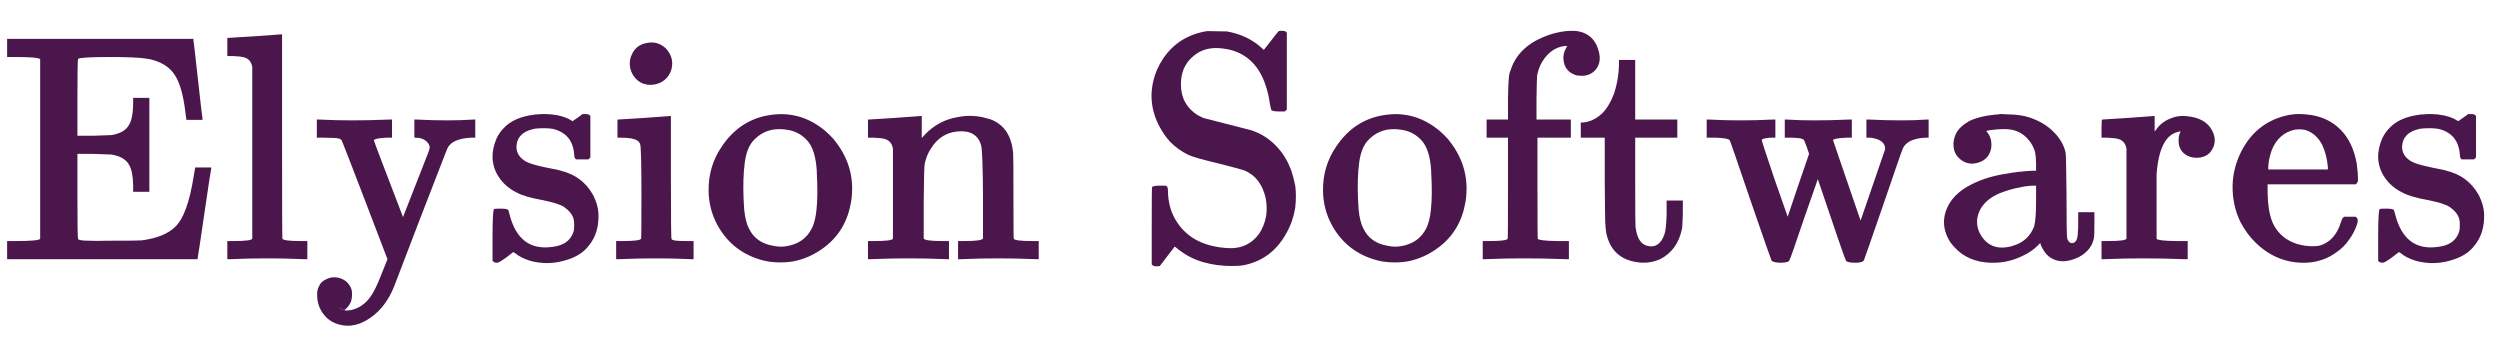 <svg xmlns="http://www.w3.org/2000/svg" width="463" height="66" viewBox="0 0 463 66" fill="none"><path d="M1.32 8.88V7.2H18.54H35.82V7.44C35.86 7.56 36.14 9.98 36.66 14.7C37.18 19.42 37.46 21.84 37.5 21.96V22.2H36H34.5V21.96C34.46 21.84 34.4 21.4 34.32 20.64C33.92 17.44 33.26 15.18 32.34 13.86C31.9 13.14 31.26 12.52 30.42 12C29.42 11.4 28.32 11.02 27.12 10.86C25.96 10.66 23.64 10.56 20.16 10.56C16.56 10.56 14.66 10.68 14.46 10.92C14.38 11 14.34 13.4 14.34 18.12V25.14H17.28C19.48 25.06 20.6 25.02 20.64 25.02C22.32 24.74 23.42 24.08 23.94 23.04C24.38 22.28 24.62 21.06 24.66 19.38V18.12H26.16H27.66V26.82V35.52H26.16H24.66V34.26C24.62 32.58 24.38 31.36 23.94 30.6C23.42 29.56 22.32 28.9 20.64 28.62C20.6 28.62 19.48 28.58 17.28 28.5H14.34V36.3C14.34 41.54 14.38 44.2 14.46 44.28C14.62 44.48 15.3 44.58 16.5 44.58C17.02 44.62 18.26 44.62 20.22 44.58C23.66 44.58 25.66 44.56 26.22 44.52C28.98 44.16 31.04 43.34 32.4 42.06C33.96 40.62 35.12 37.46 35.88 32.58L36.12 31.2V31.02H37.62H39.12V31.2C39.08 31.24 38.66 34 37.86 39.48C37.06 44.96 36.64 47.74 36.6 47.82V48H18.96H1.32V46.32V44.64H3C5.8 44.64 7.28 44.5 7.44 44.22V10.98C7.28 10.7 5.8 10.56 3 10.56H1.32V8.88ZM47.08 6.72C50.52 6.48 52.16 6.36 52 6.36H52.24V25.26C52.24 37.86 52.26 44.18 52.3 44.22C52.46 44.5 53.58 44.64 55.66 44.64H56.92V46.32V48H56.38L52.66 47.88C50.54 47.84 48.42 47.84 46.3 47.88L42.64 48H42.1V46.32V44.64H43.36C45.44 44.64 46.56 44.5 46.72 44.22V12.42C46.56 11.46 46.06 10.86 45.22 10.62C44.78 10.5 44.1 10.42 43.18 10.38H42.1V8.7V7.02H42.22L47.08 6.72ZM58.679 23.82V22.14H59.099L62.339 22.26C64.179 22.3 66.179 22.3 68.339 22.26L72.059 22.14H72.599V23.82V25.5H71.519C70.079 25.58 69.319 25.74 69.239 25.98C69.239 26.1 71.039 30.84 74.639 40.2L79.199 28.56C79.439 27.92 79.559 27.56 79.559 27.48C79.639 27.08 79.479 26.68 79.079 26.28C78.559 25.76 77.859 25.5 76.979 25.5H76.739V23.82V22.14H77.159L80.279 22.26C82.079 22.3 83.699 22.3 85.139 22.26L87.659 22.14H88.019V23.82V25.5H87.239C84.879 25.62 83.419 26.28 82.859 27.48C82.859 27.44 81.219 31.66 77.939 40.14L73.019 52.98C72.019 55.5 70.599 57.42 68.759 58.74C66.759 60.18 64.799 60.64 62.879 60.12C61.759 59.84 60.839 59.28 60.119 58.44C59.199 57.36 58.739 56.1 58.739 54.66C58.699 54.02 58.819 53.46 59.099 52.98C59.299 52.46 59.699 52.06 60.299 51.78C61.099 51.34 61.939 51.24 62.819 51.48C63.419 51.64 63.919 51.92 64.319 52.32C64.639 52.64 64.899 53.06 65.099 53.58C65.259 54.3 65.239 55.02 65.039 55.74C64.839 56.3 64.519 56.78 64.079 57.18C63.839 57.34 63.759 57.42 63.839 57.42C63.879 57.54 64.279 57.54 65.039 57.42C66.439 57.1 67.599 56.32 68.519 55.08C69.119 54.32 69.799 52.96 70.559 51C70.639 50.8 70.719 50.6 70.799 50.4L71.759 48L67.559 37.02C64.879 30.02 63.439 26.32 63.239 25.92L62.879 25.68H62.819C62.459 25.56 61.479 25.5 59.879 25.5H58.679V23.82ZM63.599 57.42C63.639 57.42 63.599 57.38 63.479 57.3C63.359 57.22 63.239 57.16 63.119 57.12C62.959 57 62.839 56.94 62.759 56.94L63.599 57.42ZM99.678 21.18C99.758 21.14 100.238 21.12 101.118 21.12C102.718 21.16 104.118 21.46 105.318 22.02L106.038 22.44L106.998 21.78L107.898 21.12H108.438C108.798 21.12 109.038 21.18 109.158 21.3L109.338 21.48V25.32V29.16L109.158 29.34L108.978 29.52H107.838H106.698L106.518 29.34C106.398 29.22 106.338 28.96 106.338 28.56C106.138 26.04 104.838 24.48 102.438 23.88C101.558 23.72 100.458 23.7 99.138 23.82C99.018 23.86 98.918 23.88 98.838 23.88C96.838 24.32 95.778 25.36 95.658 27C95.578 28.2 96.138 29.16 97.338 29.88C97.938 30.24 99.198 30.62 101.118 31.02C102.798 31.34 103.718 31.54 103.878 31.62C106.478 32.26 108.418 33.68 109.698 35.88C109.778 36.04 109.858 36.18 109.938 36.3C110.498 37.46 110.798 38.56 110.838 39.6C110.918 41.96 110.338 43.9 109.098 45.42C108.218 46.62 106.918 47.5 105.198 48.06C102.838 48.86 100.498 48.94 98.178 48.3C97.018 47.94 96.078 47.46 95.358 46.86L95.058 46.68L93.978 47.52C92.938 48.28 92.318 48.66 92.118 48.66C91.758 48.66 91.518 48.6 91.398 48.48L91.218 48.3V43.74C91.218 40.5 91.318 38.82 91.518 38.7C91.598 38.66 92.018 38.64 92.778 38.64C93.618 38.64 94.078 38.74 94.158 38.94C94.198 39.02 94.258 39.24 94.338 39.6C95.498 44.28 98.158 46.32 102.318 45.72C104.398 45.48 105.698 44.54 106.218 42.9C106.298 42.66 106.338 42.26 106.338 41.7C106.338 41.14 106.298 40.74 106.218 40.5C105.978 39.7 105.398 38.98 104.478 38.34C103.838 37.9 102.538 37.48 100.578 37.08C98.338 36.68 96.738 36.22 95.778 35.7C94.858 35.26 94.058 34.7 93.378 34.02C92.778 33.42 92.278 32.72 91.878 31.92C91.478 31.08 91.258 30.2 91.218 29.28C91.178 28.08 91.438 26.84 91.998 25.56C92.358 24.84 92.778 24.24 93.258 23.76C94.498 22.4 96.378 21.56 98.898 21.24C99.098 21.2 99.358 21.18 99.678 21.18ZM119.692 7.98C121.092 7.66 122.312 8 123.352 9C124.112 9.84 124.492 10.76 124.492 11.76C124.492 12.4 124.352 13 124.072 13.56C123.352 14.92 122.172 15.64 120.532 15.72C119.012 15.72 117.872 15.04 117.112 13.68C116.792 13.08 116.632 12.44 116.632 11.76C116.632 11.16 116.772 10.58 117.052 10.02C117.572 8.9 118.452 8.22 119.692 7.98ZM119.272 21.84C122.632 21.6 124.232 21.48 124.072 21.48H124.252V32.82C124.252 40.38 124.292 44.2 124.372 44.28C124.492 44.4 124.592 44.46 124.672 44.46C124.912 44.58 125.792 44.64 127.312 44.64H128.452V46.32V48H127.972L124.552 47.88C122.552 47.84 120.492 47.84 118.372 47.88C115.932 47.96 114.692 48 114.652 48H114.112V46.32V44.64H115.372C117.452 44.64 118.572 44.5 118.732 44.22C118.772 44.18 118.792 41.42 118.792 35.94C118.792 30.18 118.712 27.1 118.552 26.7C118.432 26.34 118.192 26.08 117.832 25.92C117.272 25.64 116.332 25.5 115.012 25.5H114.352V23.82V22.14H114.472L119.272 21.84ZM143.051 21.24C146.651 20.8 149.911 21.8 152.831 24.24C153.111 24.48 153.371 24.72 153.611 24.96C154.211 25.56 154.571 25.96 154.691 26.16C157.291 29.48 158.271 33.2 157.631 37.32C157.591 37.52 157.551 37.72 157.511 37.92C156.791 41.64 154.811 44.52 151.571 46.56C150.371 47.32 149.071 47.88 147.671 48.24C146.751 48.48 145.711 48.6 144.551 48.6C143.351 48.6 142.291 48.48 141.371 48.24C137.611 47.28 134.791 45.12 132.911 41.76C131.791 39.72 131.231 37.52 131.231 35.16C131.231 32.24 132.011 29.62 133.571 27.3C135.891 23.74 139.051 21.72 143.051 21.24ZM145.511 24C143.271 23.68 141.391 24.24 139.871 25.68C138.671 26.76 137.991 28.58 137.831 31.14C137.791 31.3 137.771 31.48 137.771 31.68C137.611 33.72 137.631 36.12 137.831 38.88C137.991 40.36 138.271 41.48 138.671 42.24C139.511 44.08 141.051 45.18 143.291 45.54C144.051 45.7 144.831 45.72 145.631 45.6C147.871 45.24 149.451 44.12 150.371 42.24C150.771 41.48 151.051 40.36 151.211 38.88C151.411 37.04 151.431 34.74 151.271 31.98C151.271 31.86 151.271 31.76 151.271 31.68C151.111 28.92 150.471 26.98 149.351 25.86C149.311 25.82 149.251 25.76 149.171 25.68C148.171 24.72 146.951 24.16 145.511 24ZM165.671 21.84C169.031 21.6 170.631 21.48 170.471 21.48H170.711V23.52V25.56L171.371 24.84C173.011 23.16 174.951 22.12 177.191 21.72C179.071 21.32 180.911 21.38 182.711 21.9C183.671 22.1 184.531 22.52 185.291 23.16C186.611 24.24 187.391 25.94 187.631 28.26C187.671 28.54 187.691 31.3 187.691 36.54C187.691 41.62 187.711 44.18 187.751 44.22C187.911 44.5 189.031 44.64 191.111 44.64H192.371V46.32V48H191.891L188.111 47.88C185.911 47.84 183.751 47.84 181.631 47.88L177.971 48H177.431V46.32V44.64H178.691C180.811 44.64 181.931 44.48 182.051 44.16V36.06C182.011 30.54 181.891 27.48 181.691 26.88C181.331 25.56 180.491 24.74 179.171 24.42C178.331 24.26 177.431 24.28 176.471 24.48C174.831 24.84 173.511 25.8 172.511 27.36C171.911 28.2 171.491 29.2 171.251 30.36C171.171 30.72 171.111 33.08 171.071 37.44V44.16C171.191 44.48 172.331 44.64 174.491 44.64H175.751V46.32V48H175.271L171.491 47.88C169.331 47.84 167.171 47.84 165.011 47.88L161.231 48H160.751V46.32V44.64H162.011C164.091 44.64 165.211 44.5 165.371 44.22V27.54C165.211 26.58 164.711 25.98 163.871 25.74C163.431 25.62 162.751 25.54 161.831 25.5H160.751V23.82V22.14H160.871L165.671 21.84Z" fill="#4B164C"></path><path d="M223.56 5.76L227.1 5.82C227.14 5.82 227.18 5.82 227.22 5.82C229.7 6.26 231.78 7.22 233.46 8.7C233.82 9.02 234.02 9.2 234.06 9.24L235.38 7.56C236.1 6.6 236.58 6 236.82 5.76C236.86 5.72 237.08 5.7 237.48 5.7C237.8 5.7 238.02 5.76 238.14 5.88L238.32 6.06V13.14V20.28L238.14 20.46L237.96 20.64H236.82C235.98 20.64 235.52 20.54 235.44 20.34C235.4 20.26 235.32 19.92 235.2 19.32C234.84 16.76 234.14 14.66 233.1 13.02C231.5 10.58 229.18 9.22 226.14 8.94C224.42 8.78 222.96 9.08 221.76 9.84C219.72 11.16 218.7 13.08 218.7 15.6C218.7 18.08 219.72 19.98 221.76 21.3C222.12 21.5 222.48 21.68 222.84 21.84C222.96 21.88 224.44 22.26 227.28 22.98C230.2 23.74 231.68 24.12 231.72 24.12C233.68 24.76 235.34 25.86 236.7 27.42C237.74 28.58 238.56 29.98 239.16 31.62C239.4 32.34 239.64 33.26 239.88 34.38C240.04 35.62 240.04 36.98 239.88 38.46C239.6 40.18 239.06 41.74 238.26 43.14C236.46 46.46 233.78 48.46 230.22 49.14C229.82 49.22 229.1 49.26 228.06 49.26C226.3 49.26 224.62 49.04 223.02 48.6C221.22 48.12 219.58 47.28 218.1 46.08L217.56 45.66L214.8 49.26C214.76 49.3 214.54 49.32 214.14 49.32C213.82 49.32 213.6 49.26 213.48 49.14L213.3 48.96V41.94C213.3 37.18 213.32 34.76 213.36 34.68C213.44 34.48 213.94 34.38 214.86 34.38H215.94L216.12 34.56C216.24 34.68 216.3 34.88 216.3 35.16C216.3 37.52 216.88 39.54 218.04 41.22C220 44.18 223.2 45.76 227.64 45.96C228.8 46 229.84 45.8 230.76 45.36C232.72 44.4 233.96 42.64 234.48 40.08C234.64 38.96 234.62 37.86 234.42 36.78C233.86 34.18 232.54 32.44 230.46 31.56C230.3 31.48 228.82 31.08 226.02 30.36C222.82 29.6 220.84 29.04 220.08 28.68C218.84 28.08 217.72 27.28 216.72 26.28C215.92 25.4 215.22 24.38 214.62 23.22C212.94 19.9 212.82 16.48 214.26 12.96C214.58 12.24 214.96 11.54 215.4 10.86C217.32 8.02 220.04 6.32 223.56 5.76ZM256.84 21.24C260.44 20.8 263.7 21.8 266.62 24.24C266.9 24.48 267.16 24.72 267.4 24.96C268 25.56 268.36 25.96 268.48 26.16C271.08 29.48 272.06 33.2 271.42 37.32C271.38 37.52 271.34 37.72 271.3 37.92C270.58 41.64 268.6 44.52 265.36 46.56C264.16 47.32 262.86 47.88 261.46 48.24C260.54 48.48 259.5 48.6 258.34 48.6C257.14 48.6 256.08 48.48 255.16 48.24C251.4 47.28 248.58 45.12 246.7 41.76C245.58 39.72 245.02 37.52 245.02 35.16C245.02 32.24 245.8 29.62 247.36 27.3C249.68 23.74 252.84 21.72 256.84 21.24ZM259.3 24C257.06 23.68 255.18 24.24 253.66 25.68C252.46 26.76 251.78 28.58 251.62 31.14C251.58 31.3 251.56 31.48 251.56 31.68C251.4 33.72 251.42 36.12 251.62 38.88C251.78 40.36 252.06 41.48 252.46 42.24C253.3 44.08 254.84 45.18 257.08 45.54C257.84 45.7 258.62 45.72 259.42 45.6C261.66 45.24 263.24 44.12 264.16 42.24C264.56 41.48 264.84 40.36 265 38.88C265.2 37.04 265.22 34.74 265.06 31.98C265.06 31.86 265.06 31.76 265.06 31.68C264.9 28.92 264.26 26.98 263.14 25.86C263.1 25.82 263.04 25.76 262.96 25.68C261.96 24.72 260.74 24.16 259.3 24ZM290.02 5.76C291.1 5.68 291.9 5.7 292.42 5.82C294.18 6.18 295.36 7.26 295.96 9.06C296.12 9.5 296.22 9.96 296.26 10.44C296.34 11.52 296.02 12.42 295.3 13.14C294.66 13.74 293.86 14.04 292.9 14.04L292.06 13.98H292C290.44 13.5 289.62 12.46 289.54 10.86C289.54 10.74 289.54 10.62 289.54 10.5C289.58 9.94 289.76 9.38 290.08 8.82L290.26 8.52H289.84C288.64 8.64 287.58 9.16 286.66 10.08C285.62 11.16 284.96 12.46 284.68 13.98C284.64 14.22 284.6 15.68 284.56 18.36V22.14H287.74H290.92V23.82V25.5H287.86H284.74V34.8C284.74 41.04 284.76 44.18 284.8 44.22C284.92 44.46 286.08 44.6 288.28 44.64H290.56V46.32V48H290.02C290.06 48 288.64 47.96 285.76 47.88C283.28 47.84 280.98 47.84 278.86 47.88C276.42 47.96 275.18 48 275.14 48H274.6V46.32V44.64H275.86C277.94 44.64 279.06 44.5 279.22 44.22C279.26 44.18 279.28 41.04 279.28 34.8V25.5H277.3H275.32V23.82V22.14H277.3H279.28V18.36C279.32 15.6 279.42 13.98 279.58 13.5C279.62 13.42 279.68 13.26 279.76 13.02C280.64 10.22 282.68 8.16 285.88 6.84C287.2 6.28 288.58 5.92 290.02 5.76ZM299.84 11.52V11.1H301.34H302.84V16.62V22.14H306.74H310.64V23.82V25.5H306.74H302.84V33.48C302.84 38.92 302.86 41.76 302.9 42C303.14 44.08 303.88 45.26 305.12 45.54C306.56 45.9 307.6 45.2 308.24 43.44C308.48 42.76 308.62 41.46 308.66 39.54V37.14H310.16H311.66V39.54C311.62 41.18 311.56 42.16 311.48 42.48C310.92 45.08 309.58 46.92 307.46 48C306.18 48.56 304.86 48.76 303.5 48.6C300.38 48.24 298.42 46.62 297.62 43.74C297.38 42.98 297.26 41.58 297.26 39.54C297.26 40.02 297.24 38.12 297.2 33.84V25.5H294.98H292.76V24.12V22.68H293.24C294.48 22.56 295.64 22 296.72 21C297.6 20.12 298.34 18.88 298.94 17.28C299.54 15.4 299.84 13.48 299.84 11.52ZM316.08 23.82V22.14H316.5L319.56 22.26C321.32 22.3 323.16 22.3 325.08 22.26L328.38 22.14H328.8V23.82V25.5H328.02C326.98 25.54 326.4 25.68 326.28 25.92C326.24 26 327.02 28.4 328.62 33.12L331.08 40.14C331.08 40.1 331.74 38.14 333.06 34.26L335.04 28.5L334.62 27.24C334.3 26.36 334.1 25.9 334.02 25.86C333.82 25.66 333.12 25.54 331.92 25.5H330.54V23.82V22.14H330.9L333.48 22.26C335 22.3 336.8 22.3 338.88 22.26C341.24 22.18 342.44 22.14 342.48 22.14H342.96V23.82V25.5H341.94C340.3 25.58 339.48 25.74 339.48 25.98L344.58 40.86L349.14 27.6L349.08 27.18V27.12C348.84 26.24 347.96 25.7 346.44 25.5C346.36 25.5 346.28 25.5 346.2 25.5H345.66V23.82V22.14H346.14L349.44 22.26C351.4 22.3 353.06 22.3 354.42 22.26L356.82 22.14H357.18V23.82V25.5H356.82C355.7 25.5 354.7 25.7 353.82 26.1C353.18 26.42 352.72 26.86 352.44 27.42C352.36 27.5 351.14 31 348.78 37.92C346.42 44.76 345.22 48.2 345.18 48.24C345.02 48.48 344.58 48.62 343.86 48.66C343.82 48.66 343.74 48.66 343.62 48.66C342.66 48.66 342.08 48.54 341.88 48.3C341.76 48.18 340.02 43.14 336.66 33.18L334.08 40.56C332.4 45.56 331.5 48.12 331.38 48.24C331.26 48.52 330.68 48.66 329.64 48.66C328.76 48.62 328.24 48.48 328.08 48.24C328.04 48.2 326.74 44.48 324.18 37.08C321.7 29.76 320.42 26.06 320.34 25.98C320.14 25.7 319.26 25.54 317.7 25.5H316.08V23.82ZM370.121 21.18C370.281 21.1 370.841 21.1 371.801 21.18C373.361 21.18 374.741 21.38 375.941 21.78C377.821 22.42 379.341 23.36 380.501 24.6C381.541 25.68 382.221 26.88 382.541 28.2C382.621 28.52 382.681 31.22 382.721 36.3C382.721 41.22 382.761 43.84 382.841 44.16C383.121 44.92 383.541 45.18 384.101 44.94C384.181 44.9 384.281 44.82 384.401 44.7C384.681 44.42 384.821 43.8 384.821 42.84C384.861 42.6 384.881 42.18 384.881 41.58V39.3H386.381H387.881V41.4C387.881 42.92 387.861 43.76 387.821 43.92C387.581 45.48 386.661 46.7 385.061 47.58C383.501 48.34 382.121 48.56 380.921 48.24C379.761 47.92 378.881 47.18 378.281 46.02C378.121 45.78 378.001 45.52 377.921 45.24L377.861 45L377.321 45.54C376.641 46.22 375.801 46.8 374.801 47.28C372.881 48.28 370.801 48.74 368.561 48.66C365.841 48.54 363.681 47.62 362.081 45.9C361.481 45.3 361.021 44.66 360.701 43.98C359.941 42.38 359.821 40.78 360.341 39.18C361.061 37.02 362.701 35.32 365.261 34.08C367.101 33.16 369.221 32.52 371.621 32.16C373.141 31.88 374.741 31.7 376.421 31.62H377.081V30.18C377.041 29.18 376.981 28.52 376.901 28.2C376.781 27.68 376.521 27.1 376.121 26.46C375.161 25.06 373.921 24.24 372.401 24C371.481 23.84 370.161 23.88 368.441 24.12C368.121 24.2 367.941 24.24 367.901 24.24C367.821 24.24 367.881 24.34 368.081 24.54C368.721 25.38 368.941 26.4 368.741 27.6C368.421 28.96 367.561 29.82 366.161 30.18C364.881 30.5 363.761 30.2 362.801 29.28C362.081 28.6 361.741 27.68 361.781 26.52C361.821 25.92 361.981 25.32 362.261 24.72C362.701 23.88 363.501 23.12 364.661 22.44C366.061 21.76 367.881 21.34 370.121 21.18ZM377.081 37.38V34.38H376.721C375.961 34.38 375.121 34.48 374.201 34.68C372.841 34.92 371.481 35.32 370.121 35.88C367.921 36.88 366.621 38.34 366.221 40.26C366.021 41.5 366.261 42.64 366.941 43.68C368.141 45.56 369.941 46.22 372.341 45.66C372.461 45.62 372.581 45.58 372.701 45.54C374.461 45.06 375.721 44.04 376.481 42.48C376.561 42.28 376.641 42.1 376.721 41.94C376.961 41.02 377.081 39.5 377.081 37.38ZM394.061 21.84C397.421 21.6 399.021 21.48 398.861 21.48H399.041V22.92V24.36L399.281 24.06C399.681 23.46 400.181 22.96 400.781 22.56C401.221 22.24 401.881 21.94 402.761 21.66C403.521 21.46 404.341 21.42 405.221 21.54C407.381 21.78 408.861 22.64 409.661 24.12C410.421 25.56 410.341 26.88 409.421 28.08C409.181 28.4 408.861 28.66 408.461 28.86C407.981 29.1 407.441 29.22 406.841 29.22C406.201 29.22 405.641 29.1 405.161 28.86C403.961 28.26 403.401 27.24 403.481 25.8C403.481 25.44 403.541 25.1 403.661 24.78C403.781 24.5 403.841 24.34 403.841 24.3L403.421 24.42C401.101 24.9 399.761 27.5 399.401 32.22V44.22C399.521 44.46 400.681 44.6 402.881 44.64H405.161V46.32V48H404.621C404.661 48 403.241 47.96 400.361 47.88C397.881 47.84 395.581 47.84 393.461 47.88C391.021 47.96 389.781 48 389.741 48H389.201V46.32V44.64H390.461C392.541 44.64 393.661 44.5 393.821 44.22V27.54C393.661 26.58 393.161 25.98 392.321 25.74C391.881 25.62 391.201 25.54 390.281 25.5H389.201V23.82C389.201 22.7 389.241 22.14 389.321 22.14L394.061 21.84ZM424.697 21.18C425.457 21.06 426.577 21.1 428.057 21.3C430.217 21.66 432.017 22.56 433.457 24C434.977 25.52 435.977 27.6 436.457 30.24C436.617 31.36 436.697 32.38 436.697 33.3C436.697 33.58 436.617 33.8 436.457 33.96L436.277 34.14H428.117H419.957V35.16C419.957 38.2 420.377 40.44 421.217 41.88C422.137 43.48 423.537 44.58 425.417 45.18C426.377 45.46 427.317 45.6 428.237 45.6C428.877 45.6 429.337 45.56 429.617 45.48C431.537 44.92 432.857 43.44 433.577 41.04C433.657 40.72 433.777 40.48 433.937 40.32L434.117 40.14H435.197H436.277L436.457 40.32C436.697 40.52 436.717 40.94 436.517 41.58C436.157 42.62 435.677 43.54 435.077 44.34C434.477 45.26 433.677 46.06 432.677 46.74C431.117 47.9 429.277 48.54 427.157 48.66C423.557 48.78 420.417 47.54 417.737 44.94C416.657 43.9 415.717 42.62 414.917 41.1C413.917 39.02 413.437 36.78 413.477 34.38C413.517 32.3 414.017 30.26 414.977 28.26C416.777 24.62 419.557 22.34 423.317 21.42C423.757 21.3 424.217 21.22 424.697 21.18ZM427.097 24.12C426.577 23.96 425.897 23.92 425.057 24C423.017 24.44 421.577 25.7 420.737 27.78C420.297 29.02 420.077 30.14 420.077 31.14V31.38H425.597H431.117V30.9C430.997 29.46 430.657 28.12 430.097 26.88C429.377 25.48 428.377 24.56 427.097 24.12ZM448.897 21.18C448.977 21.14 449.457 21.12 450.337 21.12C451.937 21.16 453.337 21.46 454.537 22.02L455.257 22.44L456.217 21.78L457.117 21.12H457.657C458.017 21.12 458.257 21.18 458.377 21.3L458.557 21.48V25.32V29.16L458.377 29.34L458.197 29.52H457.057H455.917L455.737 29.34C455.617 29.22 455.557 28.96 455.557 28.56C455.357 26.04 454.057 24.48 451.657 23.88C450.777 23.72 449.677 23.7 448.357 23.82C448.237 23.86 448.137 23.88 448.057 23.88C446.057 24.32 444.997 25.36 444.877 27C444.797 28.2 445.357 29.16 446.557 29.88C447.157 30.24 448.417 30.62 450.337 31.02C452.017 31.34 452.937 31.54 453.097 31.62C455.697 32.26 457.637 33.68 458.917 35.88C458.997 36.04 459.077 36.18 459.157 36.3C459.717 37.46 460.017 38.56 460.057 39.6C460.137 41.96 459.557 43.9 458.317 45.42C457.437 46.62 456.137 47.5 454.417 48.06C452.057 48.86 449.717 48.94 447.397 48.3C446.237 47.94 445.297 47.46 444.577 46.86L444.277 46.68L443.197 47.52C442.157 48.28 441.537 48.66 441.337 48.66C440.977 48.66 440.737 48.6 440.617 48.48L440.437 48.3V43.74C440.437 40.5 440.537 38.82 440.737 38.7C440.817 38.66 441.237 38.64 441.997 38.64C442.837 38.64 443.297 38.74 443.377 38.94C443.417 39.02 443.477 39.24 443.557 39.6C444.717 44.28 447.377 46.32 451.537 45.72C453.617 45.48 454.917 44.54 455.437 42.9C455.517 42.66 455.557 42.26 455.557 41.7C455.557 41.14 455.517 40.74 455.437 40.5C455.197 39.7 454.617 38.98 453.697 38.34C453.057 37.9 451.757 37.48 449.797 37.08C447.557 36.68 445.957 36.22 444.997 35.7C444.077 35.26 443.277 34.7 442.597 34.02C441.997 33.42 441.497 32.72 441.097 31.92C440.697 31.08 440.477 30.2 440.437 29.28C440.397 28.08 440.657 26.84 441.217 25.56C441.577 24.84 441.997 24.24 442.477 23.76C443.717 22.4 445.597 21.56 448.117 21.24C448.317 21.2 448.577 21.18 448.897 21.18Z" fill="#4B164C"></path></svg>